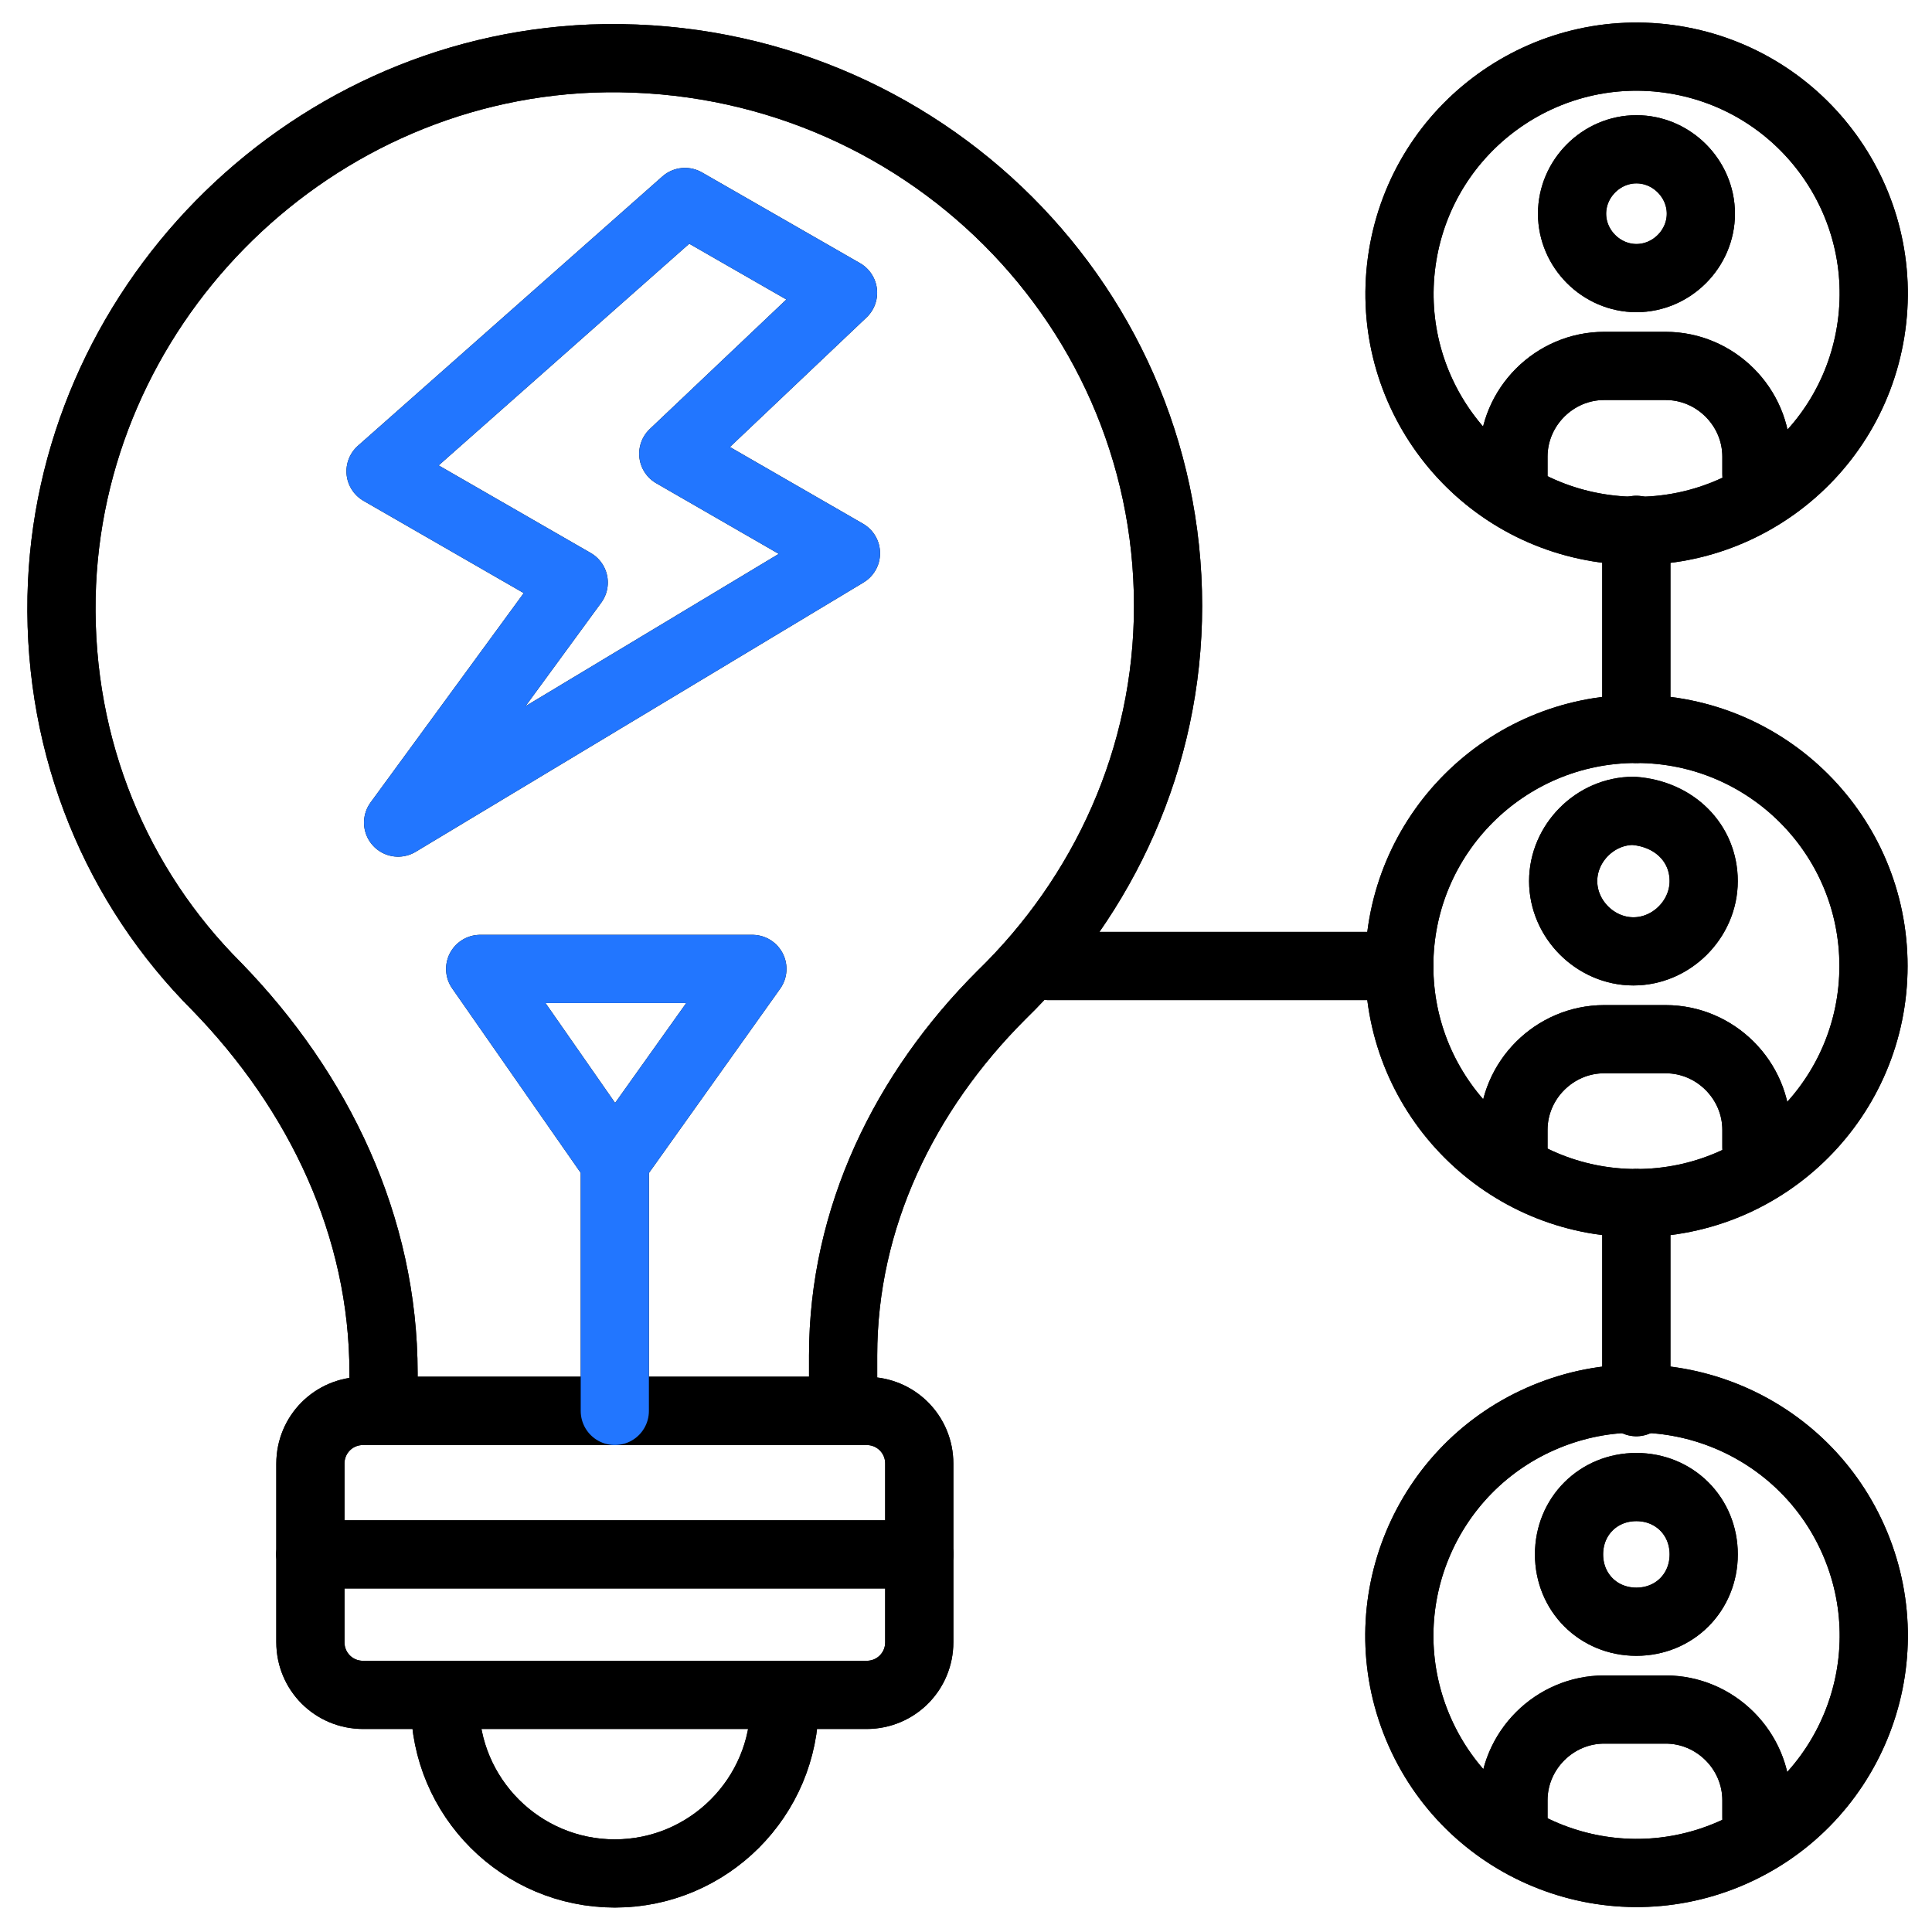 <svg width="85" height="85" viewBox="0 0 85 85" fill="none" xmlns="http://www.w3.org/2000/svg">
<g clip-path="url(#clip0_2572_3690)">
<path d="M34.517 74.955C34.517 79.076 31.169 82.424 27.048 82.424C22.927 82.424 19.578 79.076 19.578 74.955" stroke="black" stroke-width="3" stroke-miterlimit="10" stroke-linecap="round" stroke-linejoin="round"/>
<path d="M51.39 26.659C51.39 13.008 39.927 2.061 26.018 2.576C13.268 3.091 2.965 13.652 2.708 26.273C2.579 32.97 5.155 39.023 9.534 43.402C14.041 48.038 16.874 53.962 16.874 60.402V62.076H37.094V59.629C37.094 53.576 39.799 48.038 44.049 43.788C48.556 39.409 51.39 33.356 51.39 26.659Z" stroke="black" stroke-width="3" stroke-miterlimit="10" stroke-linecap="round" stroke-linejoin="round"/>
<path d="M13.656 64.394V72.25C13.656 73.538 14.687 74.568 15.974 74.568H38.126C39.414 74.568 40.444 73.538 40.444 72.25V64.394C40.444 63.106 39.414 62.076 38.126 62.076H15.974C14.687 62.076 13.656 63.106 13.656 64.394Z" stroke="black" stroke-width="3" stroke-miterlimit="10" stroke-linecap="round" stroke-linejoin="round"/>
<path d="M27.049 51.129L21.125 42.629H33.102L27.049 51.129ZM27.049 51.129V62.076" stroke="black" stroke-width="3" stroke-miterlimit="10" stroke-linecap="round" stroke-linejoin="round"/>
<path d="M13.656 68.386H40.444" stroke="black" stroke-width="3" stroke-miterlimit="10" stroke-linecap="round" stroke-linejoin="round"/>
<path d="M16.742 20.735L30.136 8.886L37.091 12.879L29.621 19.962L37.219 24.341L17.515 36.19L25.242 25.629L16.742 20.735Z" stroke="black" stroke-width="3" stroke-miterlimit="10" stroke-linecap="round" stroke-linejoin="round"/>
<path d="M82.301 14.593C83.222 8.906 79.36 3.549 73.673 2.627C67.987 1.706 62.63 5.568 61.708 11.255C60.786 16.941 64.649 22.298 70.335 23.22C76.022 24.142 81.379 20.279 82.301 14.593Z" stroke="black" stroke-width="3" stroke-miterlimit="10" stroke-linecap="round" stroke-linejoin="round"/>
<path d="M74.831 9.402C74.831 10.947 73.543 12.235 71.997 12.235C70.452 12.235 69.164 10.947 69.164 9.402C69.164 7.856 70.452 6.568 71.997 6.568C73.543 6.568 74.831 7.856 74.831 9.402Z" stroke="black" stroke-width="3" stroke-miterlimit="10" stroke-linecap="round" stroke-linejoin="round"/>
<path d="M66.586 21.379V20.091C66.586 17.902 68.389 16.099 70.578 16.099H73.283C75.472 16.099 77.275 17.902 77.275 20.091V20.864" stroke="black" stroke-width="3" stroke-miterlimit="10" stroke-linecap="round" stroke-linejoin="round"/>
<path d="M71.994 52.932C77.756 52.932 82.426 48.261 82.426 42.5C82.426 36.739 77.756 32.068 71.994 32.068C66.233 32.068 61.562 36.739 61.562 42.5C61.562 48.261 66.233 52.932 71.994 52.932Z" stroke="black" stroke-width="3" stroke-miterlimit="10" stroke-linecap="round" stroke-linejoin="round"/>
<path d="M74.955 38.765C74.955 40.44 73.539 41.856 71.864 41.856C70.19 41.856 68.773 40.44 68.773 38.765C68.773 37.091 70.19 35.674 71.864 35.674C73.667 35.803 74.955 37.091 74.955 38.765Z" stroke="black" stroke-width="3" stroke-miterlimit="10" stroke-linecap="round" stroke-linejoin="round"/>
<path d="M66.586 51V49.712C66.586 47.523 68.389 45.72 70.578 45.72H73.283C75.472 45.72 77.275 47.523 77.275 49.712V50.485" stroke="black" stroke-width="3" stroke-miterlimit="10" stroke-linecap="round" stroke-linejoin="round"/>
<path d="M75.997 81.606C81.32 79.399 83.847 73.295 81.641 67.971C79.434 62.648 73.33 60.121 68.006 62.328C62.683 64.534 60.156 70.638 62.363 75.962C64.569 81.285 70.674 83.812 75.997 81.606Z" stroke="black" stroke-width="3" stroke-miterlimit="10" stroke-linecap="round" stroke-linejoin="round"/>
<path d="M74.956 68.386C74.956 70.061 73.668 71.349 71.993 71.349C70.319 71.349 69.031 70.061 69.031 68.386C69.031 66.712 70.319 65.424 71.993 65.424C73.668 65.424 74.956 66.712 74.956 68.386Z" stroke="black" stroke-width="3" stroke-miterlimit="10" stroke-linecap="round" stroke-linejoin="round"/>
<path d="M66.586 80.493V79.205C66.586 77.015 68.389 75.212 70.578 75.212H73.283C75.472 75.212 77.275 77.015 77.275 79.205V79.977" stroke="black" stroke-width="3" stroke-miterlimit="10" stroke-linecap="round" stroke-linejoin="round"/>
<path d="M61.564 42.5H46.109" stroke="black" stroke-width="3" stroke-miterlimit="10" stroke-linecap="round" stroke-linejoin="round"/>
<path d="M71.992 23.311V32.068" stroke="black" stroke-width="3" stroke-miterlimit="10" stroke-linecap="round" stroke-linejoin="round"/>
<path d="M71.992 52.932V61.69" stroke="black" stroke-width="3" stroke-miterlimit="10" stroke-linecap="round" stroke-linejoin="round"/>
<path d="M34.517 74.955C34.517 79.076 31.169 82.424 27.048 82.424C22.927 82.424 19.578 79.076 19.578 74.955" stroke="black" stroke-width="3" stroke-miterlimit="10" stroke-linecap="round" stroke-linejoin="round"/>
<path d="M51.39 26.659C51.39 13.008 39.927 2.061 26.018 2.576C13.268 3.091 2.965 13.652 2.708 26.273C2.579 32.97 5.155 39.023 9.534 43.402C14.041 48.038 16.874 53.962 16.874 60.402V62.076H37.094V59.629C37.094 53.576 39.799 48.038 44.049 43.788C48.556 39.409 51.39 33.356 51.39 26.659Z" stroke="black" stroke-width="3" stroke-miterlimit="10" stroke-linecap="round" stroke-linejoin="round"/>
<path d="M13.656 64.394V72.25C13.656 73.538 14.687 74.568 15.974 74.568H38.126C39.414 74.568 40.444 73.538 40.444 72.25V64.394C40.444 63.106 39.414 62.076 38.126 62.076H15.974C14.687 62.076 13.656 63.106 13.656 64.394Z" stroke="black" stroke-width="3" stroke-miterlimit="10" stroke-linecap="round" stroke-linejoin="round"/>
<path d="M27.049 51.129L21.125 42.629H33.102L27.049 51.129ZM27.049 51.129V62.076" stroke="#2276FF" stroke-width="3" stroke-miterlimit="10" stroke-linecap="round" stroke-linejoin="round"/>
<path d="M13.656 68.386H40.444" stroke="black" stroke-width="3" stroke-miterlimit="10" stroke-linecap="round" stroke-linejoin="round"/>
<path d="M16.742 20.735L30.136 8.886L37.091 12.879L29.621 19.962L37.219 24.341L17.515 36.19L25.242 25.629L16.742 20.735Z" stroke="#2276FF" stroke-width="3" stroke-miterlimit="10" stroke-linecap="round" stroke-linejoin="round"/>
<path d="M82.301 14.593C83.222 8.906 79.36 3.549 73.673 2.627C67.987 1.706 62.63 5.568 61.708 11.255C60.786 16.941 64.649 22.298 70.335 23.22C76.022 24.142 81.379 20.279 82.301 14.593Z" stroke="black" stroke-width="3" stroke-miterlimit="10" stroke-linecap="round" stroke-linejoin="round"/>
<path d="M74.831 9.402C74.831 10.947 73.543 12.235 71.997 12.235C70.452 12.235 69.164 10.947 69.164 9.402C69.164 7.856 70.452 6.568 71.997 6.568C73.543 6.568 74.831 7.856 74.831 9.402Z" stroke="black" stroke-width="3" stroke-miterlimit="10" stroke-linecap="round" stroke-linejoin="round"/>
<path d="M66.586 21.379V20.091C66.586 17.902 68.389 16.099 70.578 16.099H73.283C75.472 16.099 77.275 17.902 77.275 20.091V20.864" stroke="black" stroke-width="3" stroke-miterlimit="10" stroke-linecap="round" stroke-linejoin="round"/>
<path d="M71.994 52.932C77.756 52.932 82.426 48.261 82.426 42.5C82.426 36.739 77.756 32.068 71.994 32.068C66.233 32.068 61.562 36.739 61.562 42.5C61.562 48.261 66.233 52.932 71.994 52.932Z" stroke="black" stroke-width="3" stroke-miterlimit="10" stroke-linecap="round" stroke-linejoin="round"/>
<path d="M74.955 38.765C74.955 40.44 73.539 41.856 71.864 41.856C70.19 41.856 68.773 40.44 68.773 38.765C68.773 37.091 70.19 35.674 71.864 35.674C73.667 35.803 74.955 37.091 74.955 38.765Z" stroke="black" stroke-width="3" stroke-miterlimit="10" stroke-linecap="round" stroke-linejoin="round"/>
<path d="M66.586 51V49.712C66.586 47.523 68.389 45.72 70.578 45.72H73.283C75.472 45.72 77.275 47.523 77.275 49.712V50.485" stroke="black" stroke-width="3" stroke-miterlimit="10" stroke-linecap="round" stroke-linejoin="round"/>
<path d="M75.997 81.606C81.32 79.399 83.847 73.295 81.641 67.971C79.434 62.648 73.33 60.121 68.006 62.328C62.683 64.534 60.156 70.638 62.363 75.962C64.569 81.285 70.674 83.812 75.997 81.606Z" stroke="black" stroke-width="3" stroke-miterlimit="10" stroke-linecap="round" stroke-linejoin="round"/>
<path d="M74.956 68.386C74.956 70.061 73.668 71.349 71.993 71.349C70.319 71.349 69.031 70.061 69.031 68.386C69.031 66.712 70.319 65.424 71.993 65.424C73.668 65.424 74.956 66.712 74.956 68.386Z" stroke="black" stroke-width="3" stroke-miterlimit="10" stroke-linecap="round" stroke-linejoin="round"/>
<path d="M66.586 80.493V79.205C66.586 77.015 68.389 75.212 70.578 75.212H73.283C75.472 75.212 77.275 77.015 77.275 79.205V79.977" stroke="black" stroke-width="3" stroke-miterlimit="10" stroke-linecap="round" stroke-linejoin="round"/>
<path d="M61.564 42.5H46.109" stroke="black" stroke-width="3" stroke-miterlimit="10" stroke-linecap="round" stroke-linejoin="round"/>
<path d="M71.992 23.311V32.068" stroke="black" stroke-width="3" stroke-miterlimit="10" stroke-linecap="round" stroke-linejoin="round"/>
<path d="M71.992 52.932V61.69" stroke="black" stroke-width="3" stroke-miterlimit="10" stroke-linecap="round" stroke-linejoin="round"/>
</g>
<defs>
<clipPath id="clip0_2572_3690">
<rect width="85" height="85" fill="white"/>
</clipPath>
</defs>
</svg>
